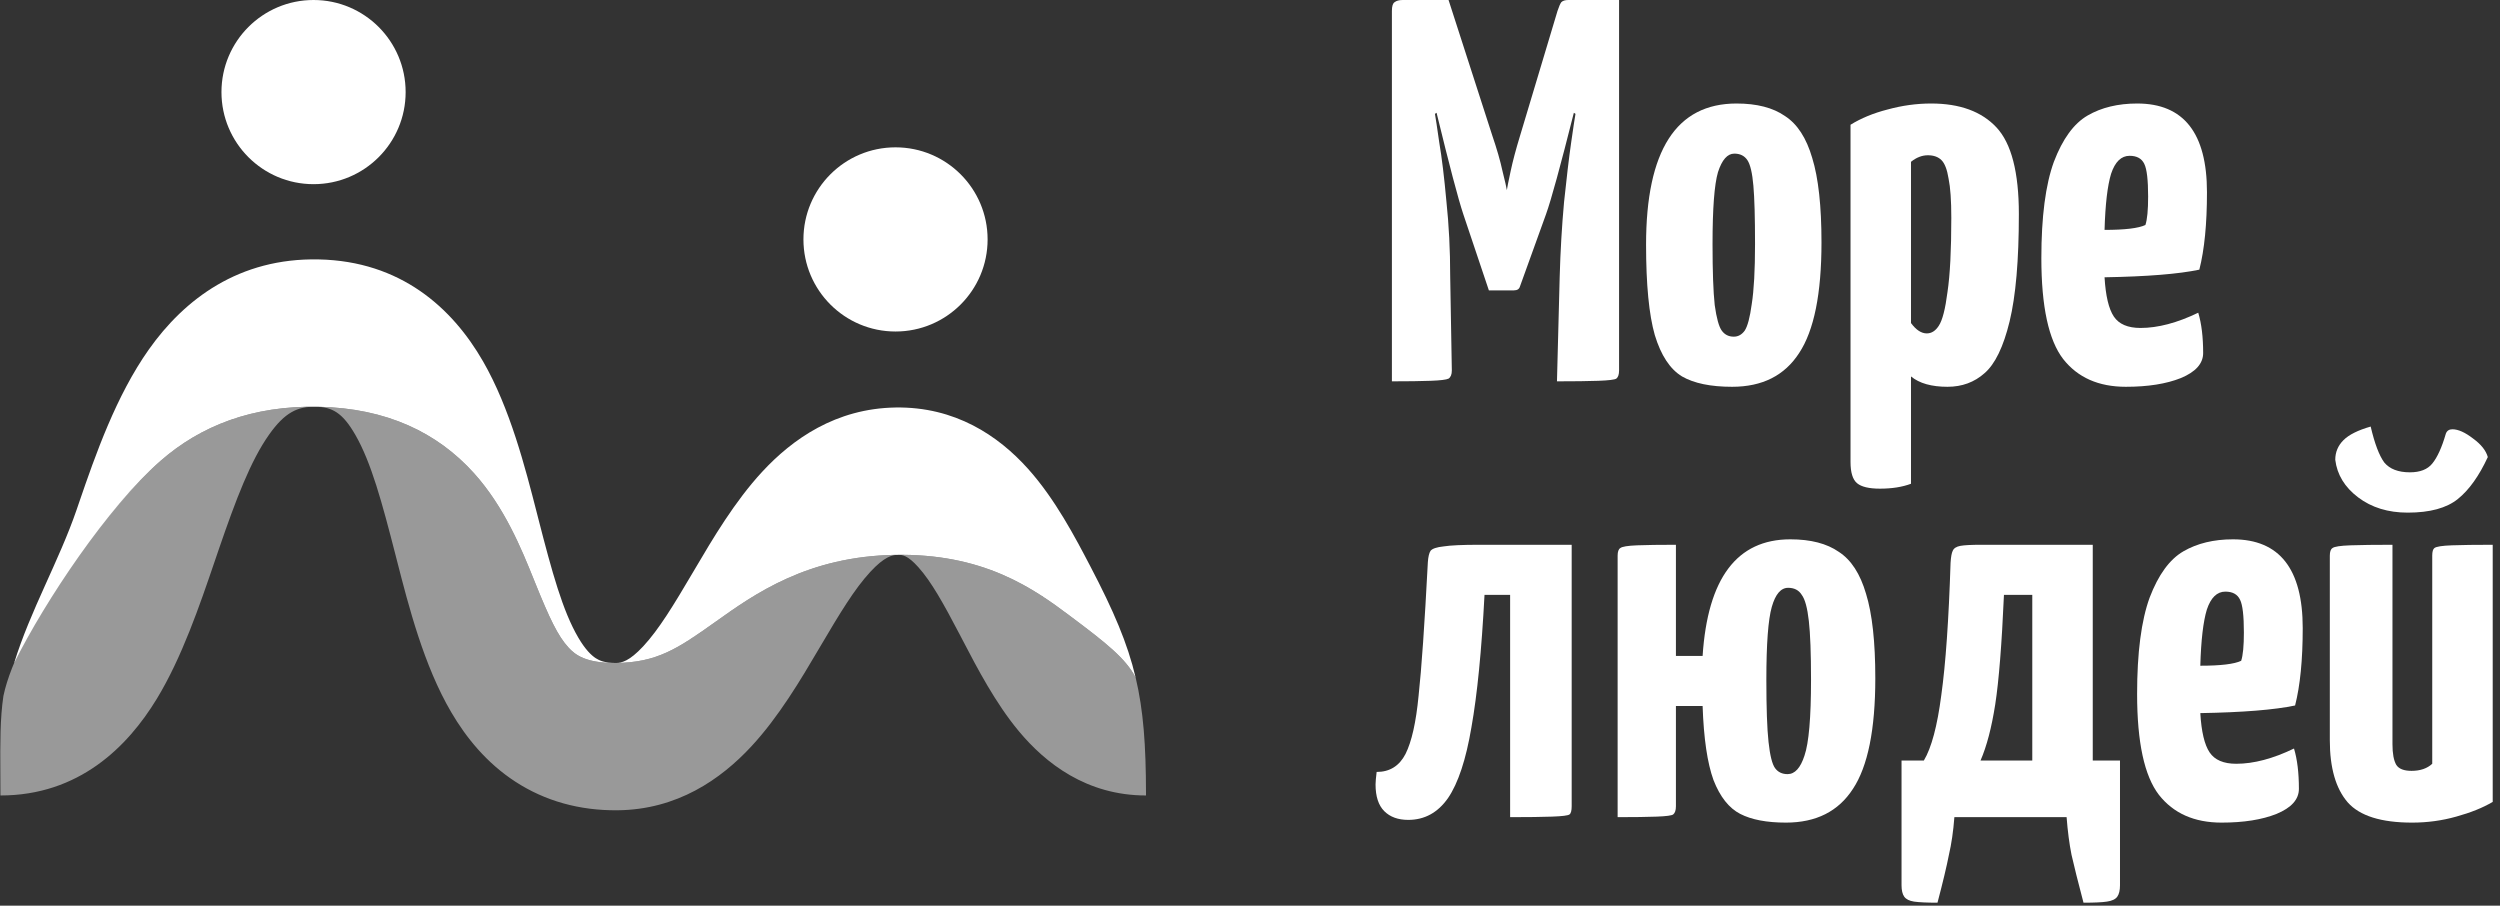 <?xml version="1.0" encoding="UTF-8"?> <svg xmlns="http://www.w3.org/2000/svg" xmlns:xlink="http://www.w3.org/1999/xlink" width="334" height="121" overflow="hidden"><rect width="100%" height="100%" fill="#333333" stroke="none"/><defs><clipPath id="clip0"><rect x="892" y="6" width="334" height="121"></rect></clipPath></defs><g clip-path="url(#clip0)" transform="translate(-892 -6)"><path d="M1.889 88.576C4.024 81.621 7.913 74.876 10.228 68.125L10.592 67.062C12.755 60.764 15.507 52.882 19.882 46.696 24.643 39.965 31.932 34.433 42.59 34.658 53.509 34.89 60.402 41.089 64.539 48.285 68.14 54.547 70.148 62.383 71.742 68.601L71.922 69.307C73.75 76.426 75.173 81.626 77.262 85.188 78.203 86.792 79.009 87.556 79.592 87.935 80.07 88.246 80.818 88.584 82.31 88.57 83.027 88.563 84.062 88.361 85.933 86.348 88.025 84.098 89.981 80.871 92.62 76.393L92.873 75.965C95.191 72.027 98.147 67.007 101.834 63.024 105.87 58.663 111.665 54.568 119.641 54.442 127.594 54.316 133.366 58.2 137.331 62.617 140.966 66.665 143.644 71.788 145.641 75.608L145.688 75.697C148.766 81.587 150.634 85.918 151.725 90.533 150.4 87.974 147.833 85.93 142.876 82.23L142.854 82.213C140.744 80.637 137.765 78.419 133.888 76.756 129.855 75.026 125.235 74.038 119.641 74.127 107.887 74.312 100.78 79.375 95.653 83.028L95.391 83.215C90.576 86.642 87.747 88.52 82.31 88.57 78.239 88.608 76.846 87.473 75.98 86.542 74.502 84.952 73.384 82.524 71.511 77.901 71.438 77.719 71.362 77.532 71.285 77.341L71.282 77.334C69.713 73.445 67.42 67.762 63.319 63.211 58.44 57.797 51.661 54.535 42.59 54.343 33.693 54.154 26.781 56.904 21.436 61.581 14.418 67.723 6.055 80.218 1.889 88.576Z" fill="#FFFFFF" transform="matrix(1 0 0 1 892 6)"></path><path d="M0.06 106.275C10.529 106.275 17.037 99.799 20.955 93.352 24.306 87.838 26.681 80.87 28.649 75.094 28.839 74.535 29.026 73.988 29.209 73.454 31.528 66.699 33.477 61.562 35.952 58.062 38.042 55.108 39.753 54.287 42.173 54.338 44.361 54.385 45.748 55.094 47.474 58.097 49.6 61.795 51.029 67.086 52.856 74.202L53.014 74.82C54.611 81.049 56.629 88.919 60.283 95.148 62.275 98.544 65.005 101.932 68.864 104.439 72.828 107.016 77.427 108.3 82.491 108.253 90.48 108.179 96.296 104.11 100.348 99.751 104.055 95.766 107.02 90.73 109.344 86.784L109.578 86.387C112.218 81.906 114.177 78.665 116.279 76.395 118.166 74.355 119.221 74.136 119.951 74.124 120.557 74.115 121.26 74.183 122.684 75.768 124.411 77.691 126.025 80.575 128.242 84.816 128.375 85.07 128.51 85.329 128.648 85.596L128.655 85.607C130.535 89.218 132.986 93.922 136.097 97.664 139.687 101.982 145.185 106.275 153.105 106.275 153.105 106.198 153.105 106.121 153.105 106.043 153.098 99.562 152.762 94.919 151.724 90.533 150.399 87.974 147.832 85.93 142.876 82.23L142.853 82.213C140.743 80.637 137.764 78.419 133.887 76.756 129.854 75.026 125.234 74.038 119.64 74.127 107.887 74.312 100.779 79.375 95.652 83.028L95.39 83.215C90.575 86.642 87.746 88.52 82.309 88.57 78.238 88.608 76.845 87.473 75.98 86.542 74.501 84.952 73.383 82.524 71.511 77.901 71.437 77.719 71.361 77.531 71.284 77.339L71.281 77.333C69.712 73.445 67.419 67.762 63.318 63.211 58.439 57.797 51.66 54.535 42.59 54.343 33.692 54.154 26.78 56.904 21.435 61.581 14.234 67.883 2.379 83.764 0.456 92.981 0.007 96.003 0.026 99.235 0.049 103.289 0.054 104.236 0.06 105.23 0.06 106.275Z" fill="#FFFFFF" fill-opacity="0.5" transform="matrix(1 0 0 1 892 6)"></path><path d="M54.193 12.303C54.193 19.097 48.684 24.605 41.89 24.605 35.095 24.605 29.587 19.097 29.587 12.303 29.587 5.508 35.095 4.05356e-07 41.89 4.05356e-07 48.684 4.05356e-07 54.193 5.508 54.193 12.303Z" fill="#FFFFFF" transform="matrix(1 0 0 1 892 6)"></path><path d="M131.944 31.987C131.944 38.782 126.436 44.29 119.642 44.29 112.847 44.29 107.339 38.782 107.339 31.987 107.339 25.193 112.847 19.684 119.642 19.684 126.436 19.684 131.944 25.193 131.944 31.987Z" fill="#FFFFFF" transform="matrix(1 0 0 1 892 6)"></path><path d="M216.308 0 216.308 49.492C216.308 50.026 216.187 50.389 215.944 50.584 215.701 50.729 214.901 50.826 213.542 50.875 212.184 50.923 210.34 50.947 208.011 50.947L208.375 36.973C208.472 33.528 208.666 30.204 208.957 27.002 209.296 23.751 209.612 21.107 209.903 19.069 210.194 17.031 210.388 15.745 210.485 15.211L210.267 15.066C208.472 22.198 207.235 26.711 206.555 28.603L203.062 38.283C202.964 38.623 202.698 38.793 202.261 38.793L198.913 38.793 195.492 28.603C194.813 26.565 193.625 22.053 191.926 15.066L191.708 15.211C191.805 15.745 191.999 17.031 192.29 19.069 192.629 21.058 192.945 23.654 193.236 26.857 193.575 30.059 193.746 33.407 193.746 36.901L193.964 49.492C193.964 50.026 193.818 50.389 193.527 50.584 193.236 50.729 192.435 50.826 191.125 50.875 189.815 50.923 188.093 50.947 185.958 50.947L185.958 1.456C185.958 0.825 186.079 0.437 186.322 0.291 186.565 0.097 186.929 0 187.414 0L193.527 0 199.35 18.05C199.98 19.894 200.442 21.495 200.733 22.854 201.072 24.212 201.267 25.061 201.315 25.401 201.363 25.061 201.533 24.212 201.824 22.854 202.115 21.495 202.528 19.942 203.062 18.195L208.084 1.456C208.277 0.873 208.448 0.485 208.593 0.291 208.787 0.097 209.103 0 209.539 0L216.308 0Z" fill="#FFFFFF" transform="matrix(1 0 0 1 892 6)"></path><path d="M231.415 51.675C228.552 51.675 226.32 51.214 224.719 50.292 223.118 49.322 221.905 47.478 221.08 44.761 220.304 42.044 219.915 38.017 219.915 32.679 219.915 20.112 223.943 13.829 231.997 13.829 234.715 13.829 236.873 14.386 238.475 15.503 240.124 16.57 241.338 18.438 242.114 21.107 242.939 23.775 243.351 27.536 243.351 32.388 243.351 39.23 242.357 44.154 240.367 47.163 238.426 50.171 235.442 51.675 231.415 51.675ZM231.633 44.979C232.215 44.979 232.7 44.712 233.089 44.179 233.477 43.596 233.792 42.408 234.035 40.612 234.326 38.769 234.472 36.1 234.472 32.606 234.472 29.064 234.399 26.468 234.253 24.819 234.108 23.12 233.841 21.98 233.453 21.398 233.064 20.816 232.482 20.524 231.706 20.524 230.784 20.524 230.056 21.349 229.522 22.999 229.038 24.649 228.795 27.851 228.795 32.606 228.795 36.245 228.892 38.963 229.086 40.758 229.329 42.505 229.643 43.645 230.032 44.179 230.42 44.712 230.954 44.979 231.633 44.979Z" fill="#FFFFFF" transform="matrix(1 0 0 1 892 6)"></path><path d="M251.161 65.285C249.705 65.285 248.686 65.043 248.104 64.558 247.521 64.072 247.23 63.126 247.23 61.719L247.23 16.667C248.638 15.794 250.287 15.114 252.179 14.629 254.121 14.095 256.061 13.829 258.002 13.829 261.836 13.829 264.747 14.896 266.736 17.031 268.726 19.166 269.72 23.023 269.72 28.603 269.72 34.766 269.308 39.545 268.483 42.941 267.658 46.338 266.542 48.643 265.135 49.856 263.776 51.069 262.127 51.675 260.185 51.675 258.051 51.675 256.425 51.214 255.309 50.292L255.309 64.63C254.145 65.067 252.762 65.285 251.161 65.285ZM257.42 44.543C258.051 44.543 258.584 44.203 259.021 43.524 259.507 42.796 259.894 41.292 260.185 39.011 260.526 36.731 260.695 33.431 260.695 29.113 260.695 26.784 260.574 25.037 260.331 23.872 260.137 22.66 259.822 21.835 259.385 21.398 258.948 20.961 258.342 20.743 257.565 20.743 256.789 20.743 256.037 21.034 255.309 21.616L255.309 43.16C255.989 44.082 256.692 44.543 257.42 44.543Z" fill="#FFFFFF" transform="matrix(1 0 0 1 892 6)"></path><path d="M285.971 43.815C288.3 43.815 290.872 43.135 293.686 41.777 294.123 43.233 294.341 45.028 294.341 47.163 294.341 48.57 293.347 49.686 291.357 50.511 289.417 51.287 286.966 51.675 284.006 51.675 280.367 51.675 277.577 50.438 275.636 47.963 273.696 45.44 272.725 40.952 272.725 34.499 272.725 28.967 273.283 24.673 274.399 21.616 275.563 18.559 277.067 16.497 278.911 15.43 280.755 14.362 282.963 13.829 285.535 13.829 291.746 13.829 294.851 17.783 294.851 25.692 294.851 29.913 294.511 33.358 293.832 36.027 291.066 36.609 286.845 36.949 281.168 37.046 281.313 39.521 281.725 41.267 282.405 42.286 283.085 43.305 284.273 43.815 285.971 43.815ZM284.516 20.816C283.399 20.816 282.575 21.616 282.041 23.217 281.556 24.819 281.265 27.317 281.168 30.714 283.885 30.714 285.705 30.496 286.626 30.059 286.869 29.331 286.99 28.07 286.99 26.274 286.99 24.042 286.82 22.587 286.481 21.907 286.141 21.18 285.486 20.816 284.516 20.816Z" fill="#FFFFFF" transform="matrix(1 0 0 1 892 6)"></path><path d="M188.141 109.537C186.783 109.537 185.715 109.148 184.939 108.372 184.163 107.596 183.774 106.407 183.774 104.806 183.774 104.467 183.823 103.908 183.92 103.132 185.667 103.132 186.952 102.331 187.777 100.73 188.603 99.081 189.185 96.484 189.524 92.943 189.913 89.4 190.325 83.457 190.761 75.111 190.81 74.383 190.932 73.874 191.125 73.583 191.368 73.291 191.951 73.097 192.872 73 193.794 72.855 195.371 72.782 197.603 72.782L209.976 72.782 209.976 107.717C209.976 108.3 209.879 108.663 209.685 108.809 209.491 108.955 208.714 109.052 207.356 109.1 205.997 109.148 204.129 109.173 201.752 109.173L201.752 79.478 198.331 79.478C197.942 86.902 197.36 92.797 196.584 97.164 195.856 101.483 194.813 104.636 193.454 106.626 192.096 108.566 190.325 109.537 188.141 109.537Z" fill="#FFFFFF" transform="matrix(1 0 0 1 892 6)"></path><path d="M238.605 109.901C236.033 109.901 233.995 109.512 232.491 108.736 230.986 107.96 229.798 106.455 228.925 104.224 228.1 101.943 227.614 98.644 227.469 94.325L223.903 94.325 223.903 107.717C223.903 108.251 223.781 108.615 223.539 108.809 223.344 108.955 222.616 109.052 221.354 109.1 220.094 109.148 218.347 109.173 216.115 109.173L216.115 74.238C216.115 73.704 216.236 73.364 216.478 73.219 216.721 73.025 217.473 72.903 218.735 72.855 219.996 72.806 221.719 72.782 223.903 72.782L223.903 87.629 227.469 87.629C228.148 77.246 232.054 72.054 239.187 72.054 241.904 72.054 244.063 72.612 245.665 73.728 247.314 74.796 248.527 76.664 249.304 79.332 250.128 82.001 250.541 85.761 250.541 90.614 250.541 97.455 249.546 102.38 247.557 105.388 245.615 108.397 242.631 109.901 238.605 109.901ZM238.822 103.423C239.793 103.423 240.545 102.598 241.079 100.949 241.662 99.25 241.953 95.878 241.953 90.832 241.953 87.29 241.855 84.67 241.662 82.971 241.467 81.225 241.152 80.06 240.715 79.478 240.327 78.847 239.72 78.532 238.896 78.532 237.925 78.532 237.197 79.381 236.712 81.079 236.227 82.777 235.985 86.028 235.985 90.832 235.985 94.568 236.081 97.334 236.276 99.129 236.469 100.924 236.761 102.089 237.149 102.623 237.537 103.157 238.095 103.423 238.822 103.423Z" fill="#FFFFFF" transform="matrix(1 0 0 1 892 6)"></path><path d="M258.849 120.6C257.442 120.6 256.399 120.551 255.719 120.454 255.089 120.357 254.652 120.138 254.409 119.799 254.166 119.46 254.045 118.95 254.045 118.271L254.045 101.604 257.029 101.604C258.048 99.905 258.824 96.994 259.358 92.87 259.941 88.697 260.353 82.802 260.596 75.184 260.644 74.407 260.741 73.874 260.887 73.583 261.033 73.243 261.372 73.025 261.906 72.927 262.44 72.83 263.362 72.782 264.672 72.782L279.592 72.782 279.592 101.604 283.231 101.604 283.231 118.271C283.231 118.95 283.11 119.46 282.867 119.799 282.624 120.138 282.164 120.357 281.484 120.454 280.854 120.551 279.81 120.6 278.355 120.6 277.627 117.834 277.093 115.699 276.753 114.195 276.462 112.739 276.244 111.065 276.098 109.173L261.105 109.173C260.96 111.065 260.717 112.739 260.377 114.195 260.086 115.699 259.577 117.834 258.849 120.6ZM271.513 101.604 271.513 79.478 267.728 79.478C267.437 86.077 267.049 90.953 266.564 94.107 266.079 97.212 265.424 99.711 264.599 101.604L271.513 101.604Z" fill="#FFFFFF" transform="matrix(1 0 0 1 892 6)"></path><path d="M298.764 102.04C301.094 102.04 303.665 101.361 306.479 100.002 306.916 101.458 307.134 103.253 307.134 105.388 307.134 106.796 306.14 107.911 304.15 108.736 302.21 109.512 299.76 109.901 296.799 109.901 293.16 109.901 290.371 108.663 288.429 106.189 286.489 103.666 285.518 99.177 285.518 92.724 285.518 87.193 286.077 82.899 287.192 79.842 288.357 76.785 289.861 74.723 291.705 73.655 293.549 72.588 295.757 72.054 298.328 72.054 304.539 72.054 307.644 76.009 307.644 83.918 307.644 88.139 307.305 91.584 306.625 94.253 303.859 94.835 299.638 95.174 293.961 95.272 294.106 97.746 294.519 99.493 295.198 100.512 295.878 101.531 297.067 102.04 298.764 102.04ZM297.309 79.041C296.193 79.041 295.368 79.842 294.834 81.443 294.349 83.044 294.058 85.543 293.961 88.94 296.678 88.94 298.498 88.721 299.42 88.284 299.662 87.557 299.783 86.295 299.783 84.5 299.783 82.268 299.614 80.812 299.274 80.133 298.935 79.405 298.28 79.041 297.309 79.041Z" fill="#FFFFFF" transform="matrix(1 0 0 1 892 6)"></path><path d="M322.253 109.901C318.129 109.901 315.267 109.003 313.666 107.208 312.064 105.364 311.264 102.598 311.264 98.911L311.264 74.238C311.264 73.704 311.385 73.364 311.628 73.219 311.87 73.025 312.67 72.903 314.03 72.855 315.436 72.806 317.305 72.782 319.634 72.782L319.634 99.42C319.634 100.682 319.803 101.604 320.143 102.186 320.483 102.72 321.162 102.986 322.181 102.986 323.346 102.986 324.267 102.671 324.947 102.04L324.947 74.238C324.947 73.704 325.043 73.364 325.238 73.219 325.48 73.025 326.257 72.903 327.567 72.855 328.925 72.806 330.745 72.782 333.026 72.782L333.026 107.135C331.716 107.911 330.09 108.566 328.149 109.1 326.257 109.634 324.291 109.901 322.253 109.901ZM321.671 68.488C319.051 68.488 316.844 67.808 315.048 66.45 313.253 65.091 312.234 63.417 311.991 61.428 311.991 60.409 312.356 59.536 313.083 58.808 313.811 58.08 315.024 57.474 316.723 56.988 317.256 59.269 317.862 60.87 318.542 61.792 319.27 62.665 320.41 63.102 321.963 63.102 323.321 63.102 324.315 62.714 324.947 61.937 325.626 61.113 326.232 59.778 326.766 57.934 326.912 57.546 327.203 57.352 327.64 57.352 328.416 57.352 329.337 57.765 330.406 58.59 331.473 59.366 332.128 60.191 332.371 61.064 331.206 63.587 329.871 65.455 328.367 66.668 326.863 67.881 324.631 68.488 321.671 68.488Z" fill="#FFFFFF" transform="matrix(1 0 0 1 892 6)"></path></g></svg> 
